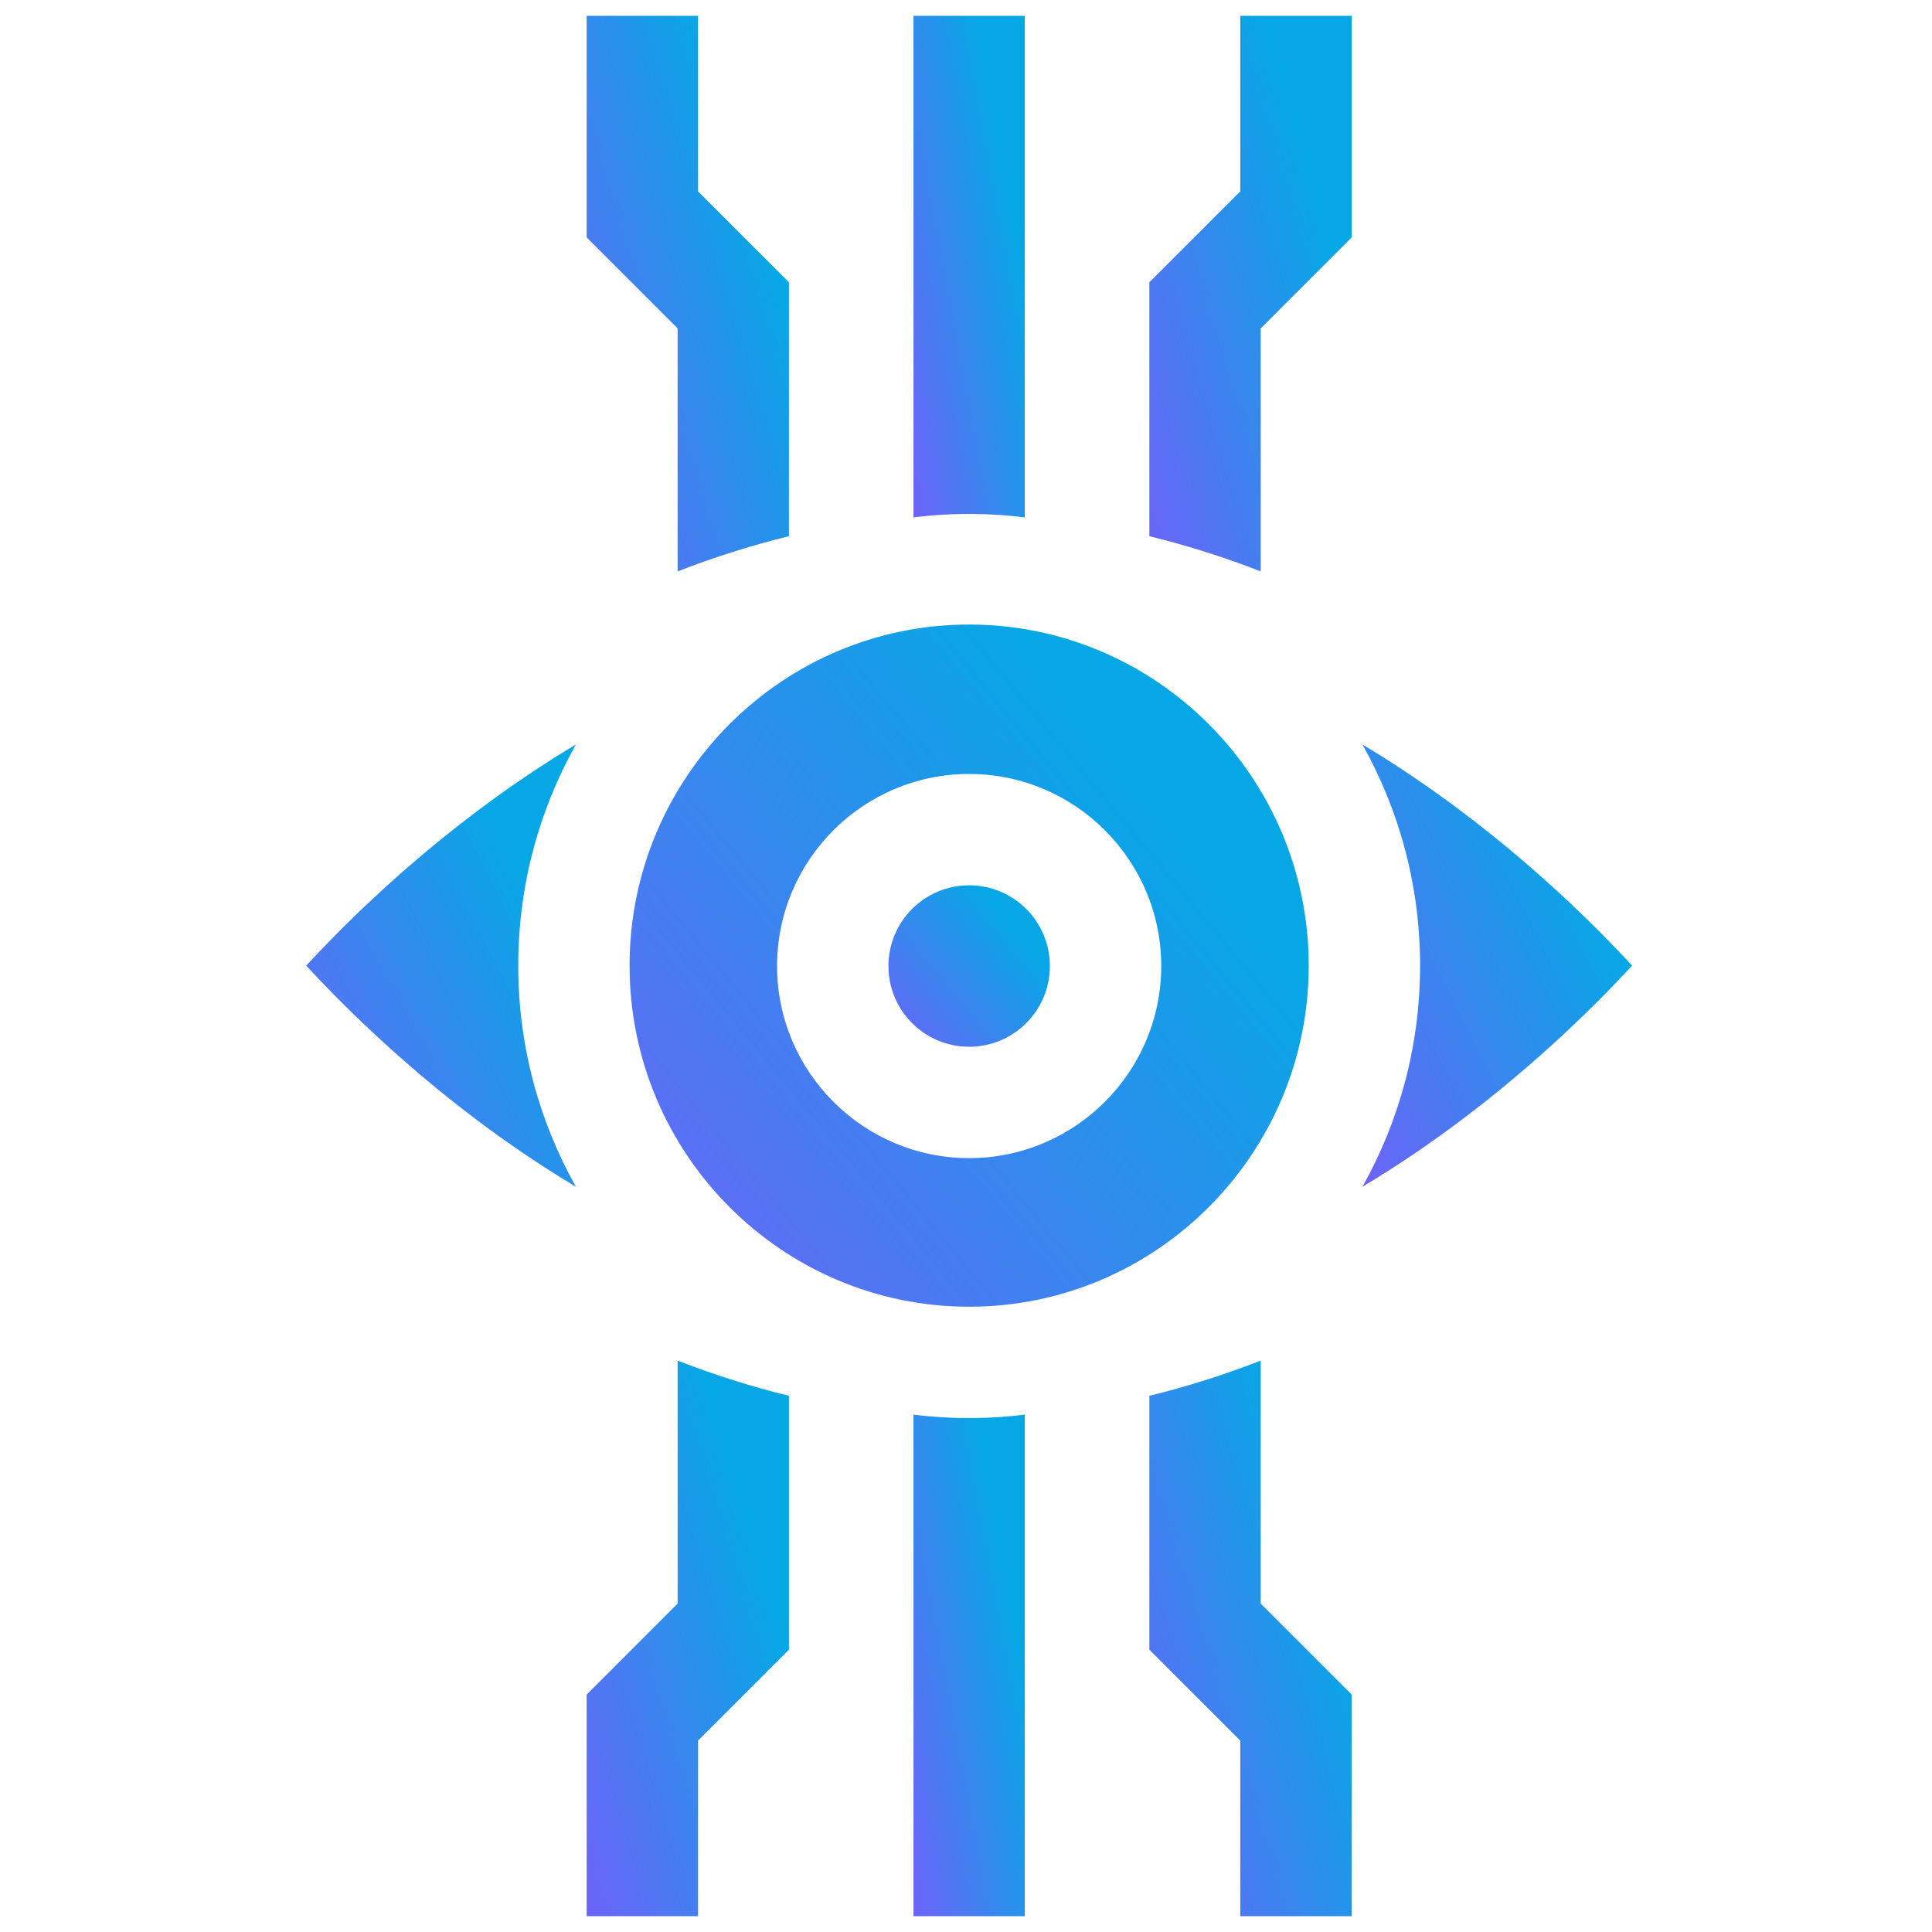<svg width="61" height="61" viewBox="0 0 61 61" fill="none" xmlns="http://www.w3.org/2000/svg">
<g clip-path="url(#clip0_1086_12738)">
<path d="M30.6 33.05C32.007 33.05 33.148 31.909 33.148 30.501C33.148 29.093 32.007 27.952 30.6 27.952C29.192 27.952 28.051 29.093 28.051 30.501C28.051 31.909 29.192 33.05 30.6 33.05Z" fill="url(#paint0_linear_1086_12738)"/>
<path d="M30.599 19.719C24.687 19.719 19.878 24.55 19.878 30.488C19.878 36.427 24.687 41.258 30.599 41.258C36.511 41.258 41.321 36.427 41.321 30.488C41.321 24.55 36.511 19.719 30.599 19.719ZM30.599 36.566C27.255 36.566 24.535 33.844 24.535 30.501C24.535 27.157 27.255 24.437 30.599 24.437C33.944 24.437 36.664 27.157 36.664 30.501C36.664 33.844 33.944 36.566 30.599 36.566Z" fill="url(#paint1_linear_1086_12738)"/>
<path d="M30.784 44.772C30.136 44.781 29.479 44.744 28.842 44.665V60.5H32.357C32.357 60.46 32.357 44.701 32.357 44.665C31.841 44.729 31.311 44.766 30.784 44.772Z" fill="url(#paint2_linear_1086_12738)"/>
<path d="M21.395 50.632L18.523 53.503V60.5H22.039V54.958L24.91 52.087V44.07C23.739 43.786 22.566 43.414 21.395 42.959V50.632Z" fill="url(#paint3_linear_1086_12738)"/>
<path d="M39.805 42.959C38.633 43.414 37.46 43.786 36.289 44.07V52.087L39.16 54.958V60.5H42.676V53.503L39.805 50.632V42.959Z" fill="url(#paint4_linear_1086_12738)"/>
<path d="M30.784 16.228C30.136 16.219 29.479 16.256 28.842 16.335C28.842 16.316 28.842 0.528 28.842 0.5H32.357V16.335C31.841 16.271 31.311 16.234 30.784 16.228Z" fill="url(#paint5_linear_1086_12738)"/>
<path d="M21.395 10.368L18.523 7.497V0.5H22.039V6.042L24.91 8.913V16.93C23.739 17.215 22.566 17.586 21.395 18.041V10.368Z" fill="url(#paint6_linear_1086_12738)"/>
<path d="M39.805 18.041C38.633 17.586 37.46 17.215 36.289 16.93V8.913L39.16 6.042V0.5H42.676V7.497L39.805 10.368V18.041Z" fill="url(#paint7_linear_1086_12738)"/>
<path d="M16.363 30.488C16.363 33.023 17.024 35.404 18.183 37.47C17.043 36.788 16.012 36.079 15.111 35.403C12.615 33.531 10.727 31.637 9.668 30.488C10.727 29.34 12.615 27.446 15.111 25.575C16.012 24.898 17.044 24.188 18.184 23.506C17.024 25.572 16.363 27.955 16.363 30.488Z" fill="url(#paint8_linear_1086_12738)"/>
<path d="M51.532 30.488C50.472 31.637 48.584 33.531 46.088 35.403C45.187 36.079 44.157 36.788 43.017 37.47C44.176 35.404 44.837 33.023 44.837 30.488C44.837 27.955 44.176 25.572 43.016 23.506C44.156 24.188 45.187 24.898 46.088 25.575C48.584 27.446 50.473 29.341 51.532 30.488Z" fill="url(#paint9_linear_1086_12738)"/>
</g>
<defs>
<linearGradient id="paint0_linear_1086_12738" x1="25.595" y1="33.56" x2="31.563" y2="28.596" gradientUnits="userSpaceOnUse">
<stop stop-color="#9747FF"/>
<stop offset="1" stop-color="#05A8E5"/>
</linearGradient>
<linearGradient id="paint1_linear_1086_12738" x1="9.548" y1="43.412" x2="34.745" y2="22.547" gradientUnits="userSpaceOnUse">
<stop stop-color="#9747FF"/>
<stop offset="1" stop-color="#05A8E5"/>
</linearGradient>
<linearGradient id="paint2_linear_1086_12738" x1="27.148" y1="62.084" x2="33.882" y2="60.84" gradientUnits="userSpaceOnUse">
<stop stop-color="#9747FF"/>
<stop offset="1" stop-color="#05A8E5"/>
</linearGradient>
<linearGradient id="paint3_linear_1086_12738" x1="15.447" y1="62.254" x2="27.035" y2="58.745" gradientUnits="userSpaceOnUse">
<stop stop-color="#9747FF"/>
<stop offset="1" stop-color="#05A8E5"/>
</linearGradient>
<linearGradient id="paint4_linear_1086_12738" x1="33.212" y1="62.254" x2="44.8" y2="58.745" gradientUnits="userSpaceOnUse">
<stop stop-color="#9747FF"/>
<stop offset="1" stop-color="#05A8E5"/>
</linearGradient>
<linearGradient id="paint5_linear_1086_12738" x1="27.148" y1="17.919" x2="33.882" y2="16.676" gradientUnits="userSpaceOnUse">
<stop stop-color="#9747FF"/>
<stop offset="1" stop-color="#05A8E5"/>
</linearGradient>
<linearGradient id="paint6_linear_1086_12738" x1="15.447" y1="19.795" x2="27.035" y2="16.285" gradientUnits="userSpaceOnUse">
<stop stop-color="#9747FF"/>
<stop offset="1" stop-color="#05A8E5"/>
</linearGradient>
<linearGradient id="paint7_linear_1086_12738" x1="33.212" y1="19.795" x2="44.8" y2="16.285" gradientUnits="userSpaceOnUse">
<stop stop-color="#9747FF"/>
<stop offset="1" stop-color="#05A8E5"/>
</linearGradient>
<linearGradient id="paint8_linear_1086_12738" x1="5.565" y1="38.867" x2="18.982" y2="32.061" gradientUnits="userSpaceOnUse">
<stop stop-color="#9747FF"/>
<stop offset="1" stop-color="#05A8E5"/>
</linearGradient>
<linearGradient id="paint9_linear_1086_12738" x1="38.913" y1="38.867" x2="52.33" y2="32.061" gradientUnits="userSpaceOnUse">
<stop stop-color="#9747FF"/>
<stop offset="1" stop-color="#05A8E5"/>
</linearGradient>
<clipPath id="clip0_1086_12738">
<rect width="60" height="60" fill="white" transform="translate(0.6 0.5)"/>
</clipPath>
</defs>
</svg>
